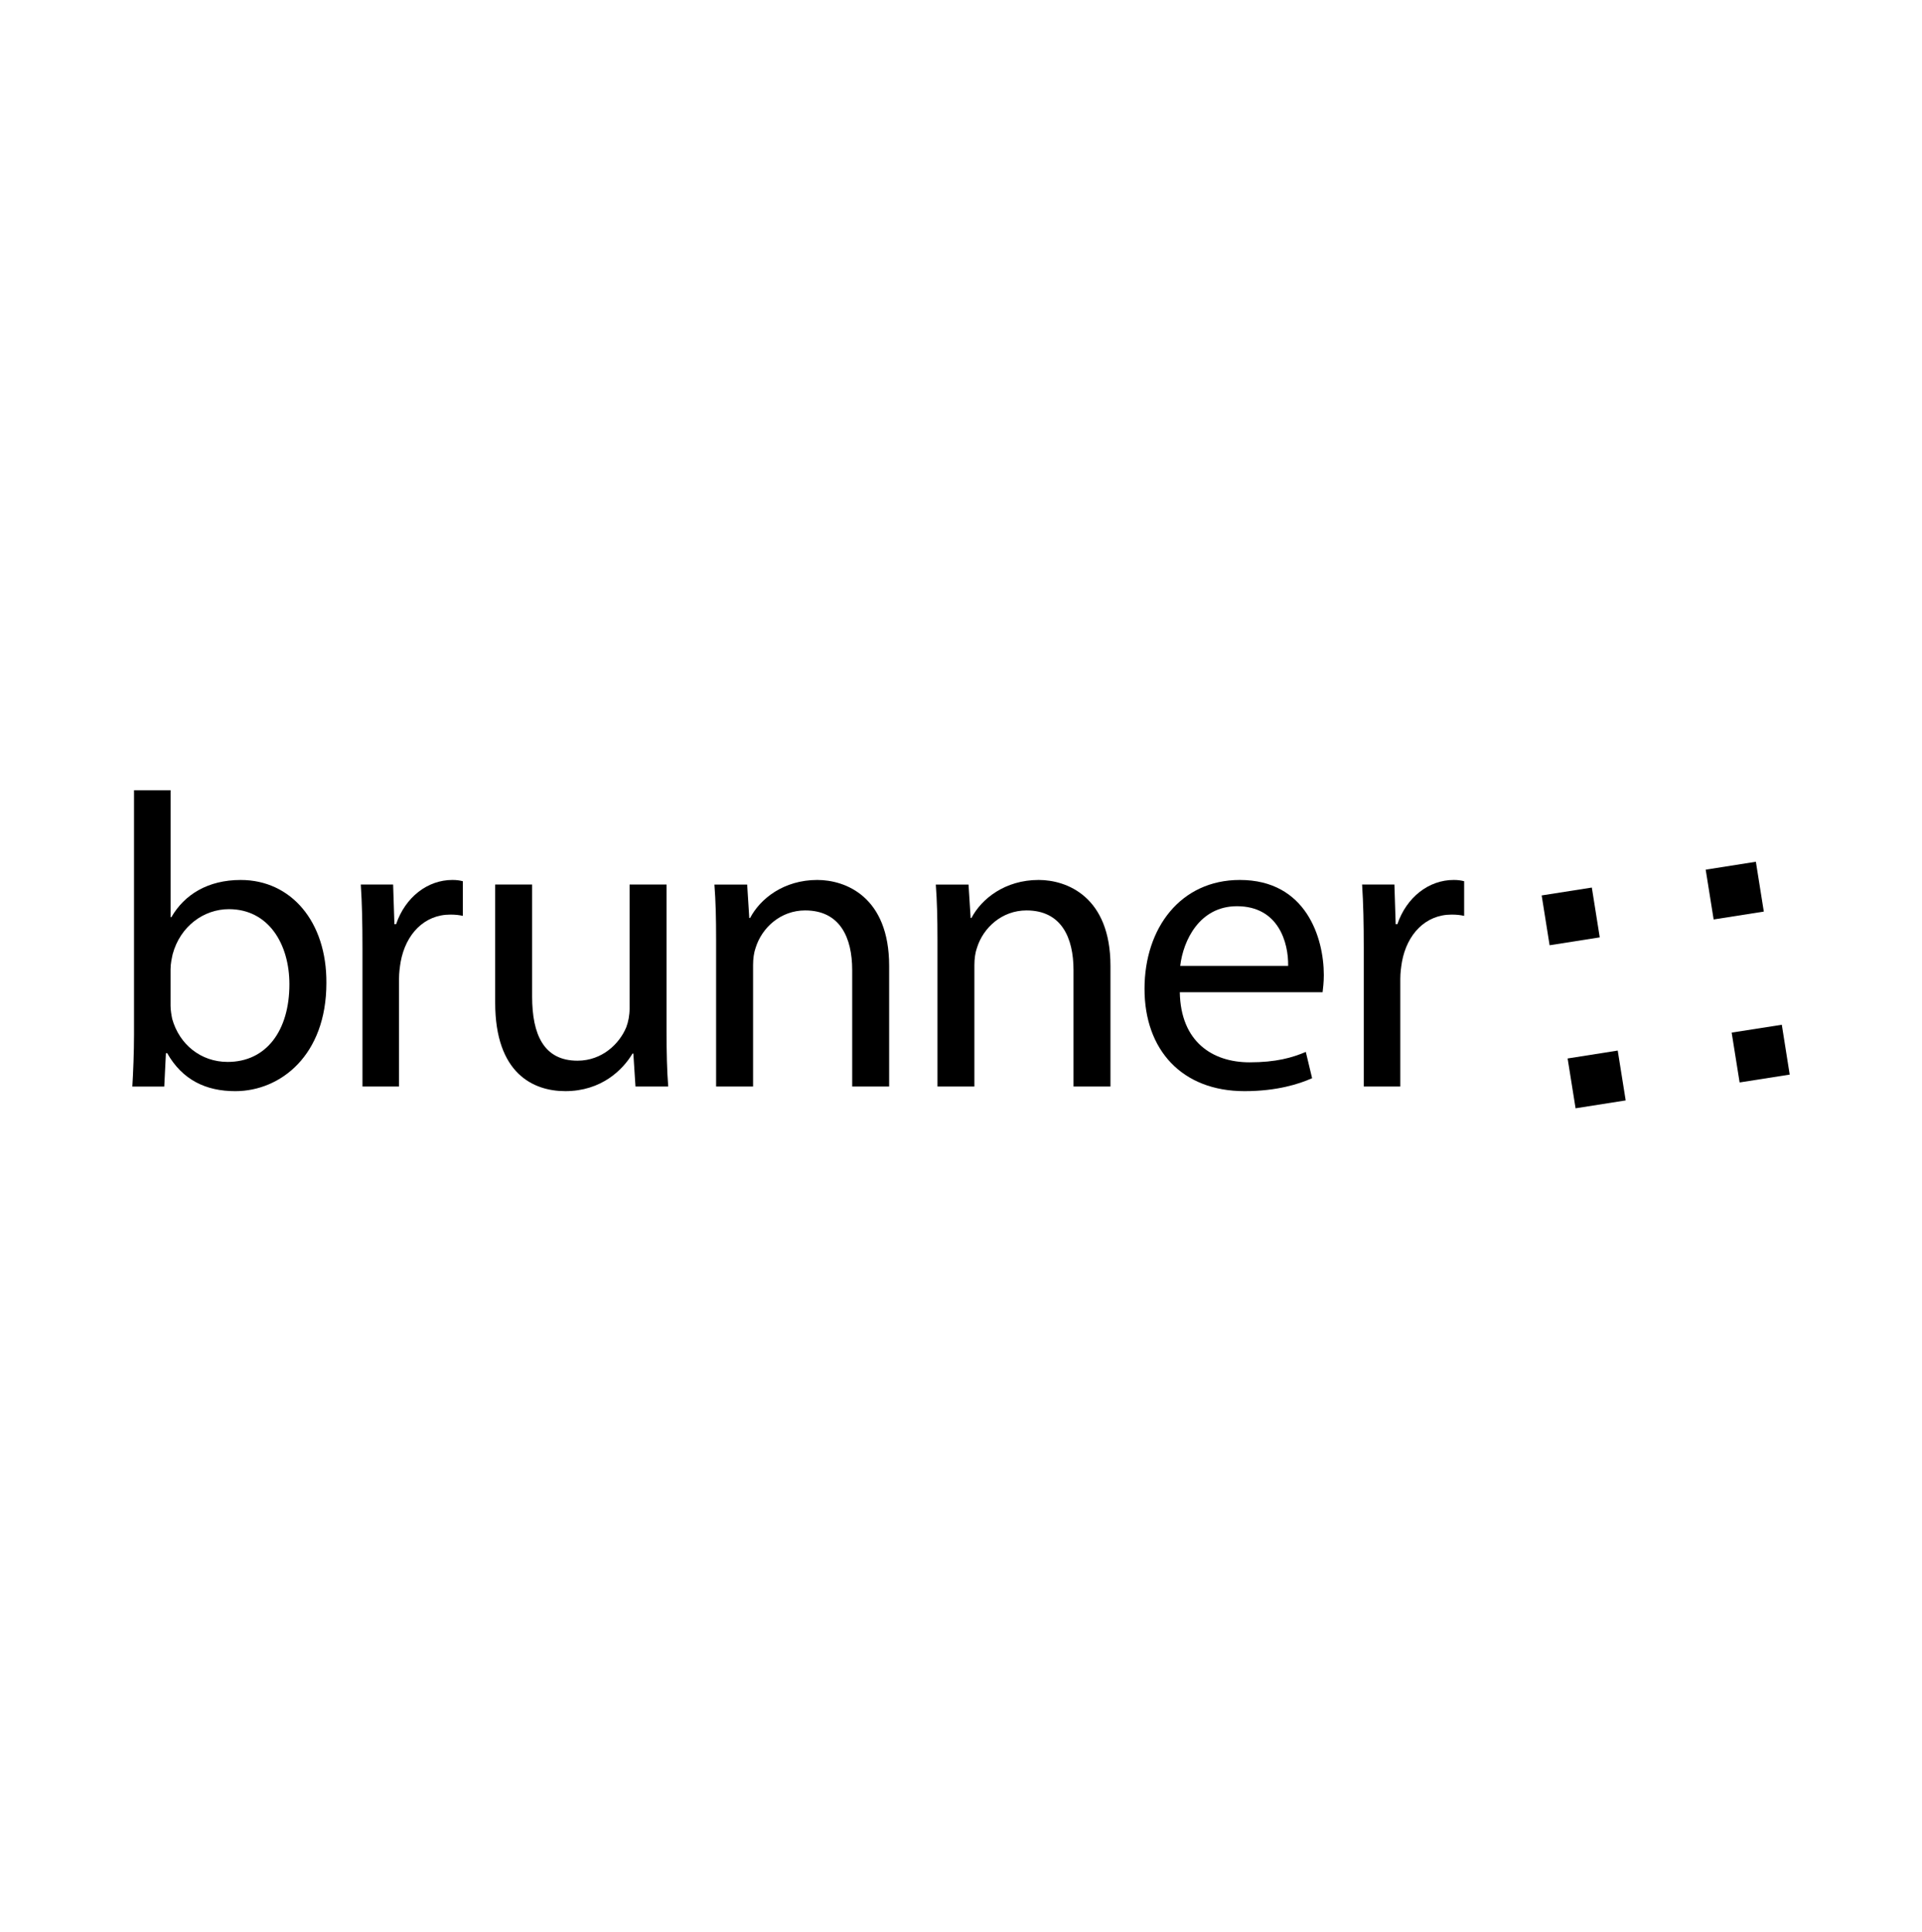 <?xml version="1.0" encoding="UTF-8" standalone="no"?>
<svg
   x="0px"
   y="0px"
   viewBox="0 0 248.666 250"
   xml:space="preserve"
   version="1.1"
   id="svg337"
   sodipodi:docname="brunner-office-furniture.svg"
   width="248.666"
   height="250"
   inkscape:version="1.2.2 (732a01da63, 2022-12-09)"
   xmlns:inkscape="http://www.inkscape.org/namespaces/inkscape"
   xmlns:sodipodi="http://sodipodi.sourceforge.net/DTD/sodipodi-0.dtd"
   xmlns="http://www.w3.org/2000/svg"
   xmlns:svg="http://www.w3.org/2000/svg"><defs
     id="defs341" /><sodipodi:namedview
     id="namedview339"
     pagecolor="#ffffff"
     bordercolor="#000000"
     borderopacity="0.25"
     inkscape:showpageshadow="2"
     inkscape:pageopacity="0.0"
     inkscape:pagecheckerboard="0"
     inkscape:deskcolor="#d1d1d1"
     showgrid="false"
     inkscape:zoom="2.2562936"
     inkscape:cx="221.82397"
     inkscape:cy="148.91679"
     inkscape:window-width="1920"
     inkscape:window-height="1017"
     inkscape:window-x="1912"
     inkscape:window-y="-8"
     inkscape:window-maximized="1"
     inkscape:current-layer="svg337" /><style
     type="text/css"
     id="style297">	.st0{fill:none;}</style><g
     style="fill:#000000;fill-opacity:1"
     id="g3878"
     transform="matrix(2.049,0,0,2.049,17.121,102.239)"><path
       d="m 0.107,15.416 c 0,1.132 -0.053,2.424 -0.107,3.295 h 2.016 l 0.105,-2.108 h 0.08 c 0.955,1.685 2.44,2.398 4.296,2.398 2.864,0 5.756,-2.268 5.756,-6.827 0.026,-3.872 -2.228,-6.507 -5.409,-6.507 -2.07,0 -3.554,0.92 -4.376,2.344 H 2.415 V 0 H 0.107 Z M 2.413,11.305 c 0,-0.369 0.079,-0.685 0.133,-0.949 0.477,-1.766 1.962,-2.846 3.551,-2.846 2.494,0 3.821,2.188 3.821,4.744 0,2.924 -1.458,4.901 -3.898,4.901 -1.698,0 -3.05,-1.106 -3.502,-2.714 C 2.466,14.177 2.413,13.889 2.413,13.599 Z"
       fill="#ffffff"
       id="path3851"
       style="fill:#000000;fill-opacity:1" /><path
       d="m 14.532,18.709 h 2.307 v -6.798 c 0,-0.395 0.053,-0.763 0.105,-1.08 0.319,-1.741 1.486,-2.978 3.13,-2.978 0.319,0 0.557,0.026 0.796,0.08 V 5.746 C 20.658,5.692 20.472,5.666 20.208,5.666 c -1.565,0 -2.971,1.081 -3.554,2.794 H 16.548 L 16.467,5.955 h -2.041 c 0.079,1.186 0.105,2.477 0.105,3.98 v 8.776 z"
       fill="#ffffff"
       id="path3853"
       style="fill:#000000;fill-opacity:1" /><path
       d="m 33.732,5.955 h -2.334 v 7.826 c 0,0.421 -0.079,0.845 -0.211,1.188 -0.424,1.028 -1.514,2.108 -3.078,2.108 -2.121,0 -2.865,-1.634 -2.865,-4.058 V 5.955 h -2.333 v 7.458 c 0,4.48 2.412,5.587 4.428,5.587 2.28,0 3.633,-1.345 4.243,-2.372 h 0.053 l 0.135,2.081 h 2.067 c -0.079,-1.001 -0.105,-2.16 -0.105,-3.478 V 5.955 Z"
       fill="#ffffff"
       id="path3855"
       style="fill:#000000;fill-opacity:1" /><path
       d="m 36.862,18.709 h 2.333 v -7.669 c 0,-0.395 0.053,-0.789 0.158,-1.08 0.398,-1.291 1.591,-2.371 3.13,-2.371 2.2,0 2.971,1.712 2.971,3.767 v 7.353 h 2.333 v -7.616 c 0,-4.374 -2.759,-5.427 -4.536,-5.427 -2.121,0 -3.607,1.186 -4.242,2.398 H 38.955 L 38.822,5.958 H 36.754 c 0.082,1.055 0.107,2.135 0.107,3.452 v 9.304 z"
       fill="#ffffff"
       id="path3857"
       style="fill:#000000;fill-opacity:1" /><path
       d="m 50.837,18.709 h 2.333 v -7.669 c 0,-0.395 0.054,-0.789 0.159,-1.08 0.398,-1.291 1.591,-2.371 3.13,-2.371 2.201,0 2.969,1.712 2.969,3.767 v 7.353 h 2.334 v -7.616 c 0,-4.374 -2.757,-5.427 -4.534,-5.427 -2.121,0 -3.607,1.186 -4.243,2.398 H 52.933 L 52.8,5.958 h -2.067 c 0.079,1.055 0.105,2.135 0.105,3.452 v 9.304 z"
       fill="#ffffff"
       id="path3859"
       style="fill:#000000;fill-opacity:1" /><path
       d="m 75.156,12.753 c 0.025,-0.235 0.077,-0.605 0.077,-1.08 0,-2.346 -1.112,-6.007 -5.302,-6.007 -3.739,0 -6.019,3.029 -6.019,6.878 0,3.849 2.359,6.456 6.312,6.456 2.041,0 3.448,-0.449 4.27,-0.818 L 74.096,16.523 c -0.873,0.369 -1.883,0.657 -3.553,0.657 -2.334,0 -4.35,-1.291 -4.403,-4.427 z m -8.99,-1.66 c 0.186,-1.606 1.22,-3.769 3.581,-3.769 2.624,0 3.259,2.294 3.234,3.769 z"
       fill="#ffffff"
       id="path3861"
       style="fill:#000000;fill-opacity:1" /><path
       d="m 77.756,18.709 h 2.307 v -6.798 c 0,-0.395 0.053,-0.763 0.105,-1.08 0.319,-1.741 1.486,-2.978 3.13,-2.978 0.319,0 0.557,0.026 0.796,0.08 V 5.746 C 83.882,5.692 83.696,5.666 83.431,5.666 c -1.565,0 -2.969,1.081 -3.554,2.794 H 79.771 L 79.691,5.955 h -2.041 c 0.079,1.186 0.105,2.477 0.105,3.98 v 8.776 z"
       fill="#ffffff"
       id="path3863"
       style="fill:#000000;fill-opacity:1" /></g><g
     style="fill:#000000;fill-opacity:1"
     id="g6801"
     transform="matrix(2.428,0,0,2.428,197.563,109.946)"><path
       d="M 4.834,10.698 2.164,11.119 2.588,13.774 5.258,13.354 Z"
       fill="#ffffff"
       id="path6783"
       style="fill:#000000;fill-opacity:1" /><path
       d="M 3.454,2.012 0.781,2.432 1.204,5.086 3.876,4.666 Z"
       fill="#ffffff"
       id="path6785"
       style="fill:#000000;fill-opacity:1" /><path
       d="M 12.618,3.292 12.195,0.637 9.521,1.058 9.945,3.712 Z"
       fill="#ffffff"
       id="path6787"
       style="fill:#000000;fill-opacity:1" /><path
       d="M 10.905,9.741 11.329,12.397 13.998,11.978 13.577,9.323 Z"
       fill="#ffffff"
       id="path6789"
       style="fill:#000000;fill-opacity:1" /></g></svg>

